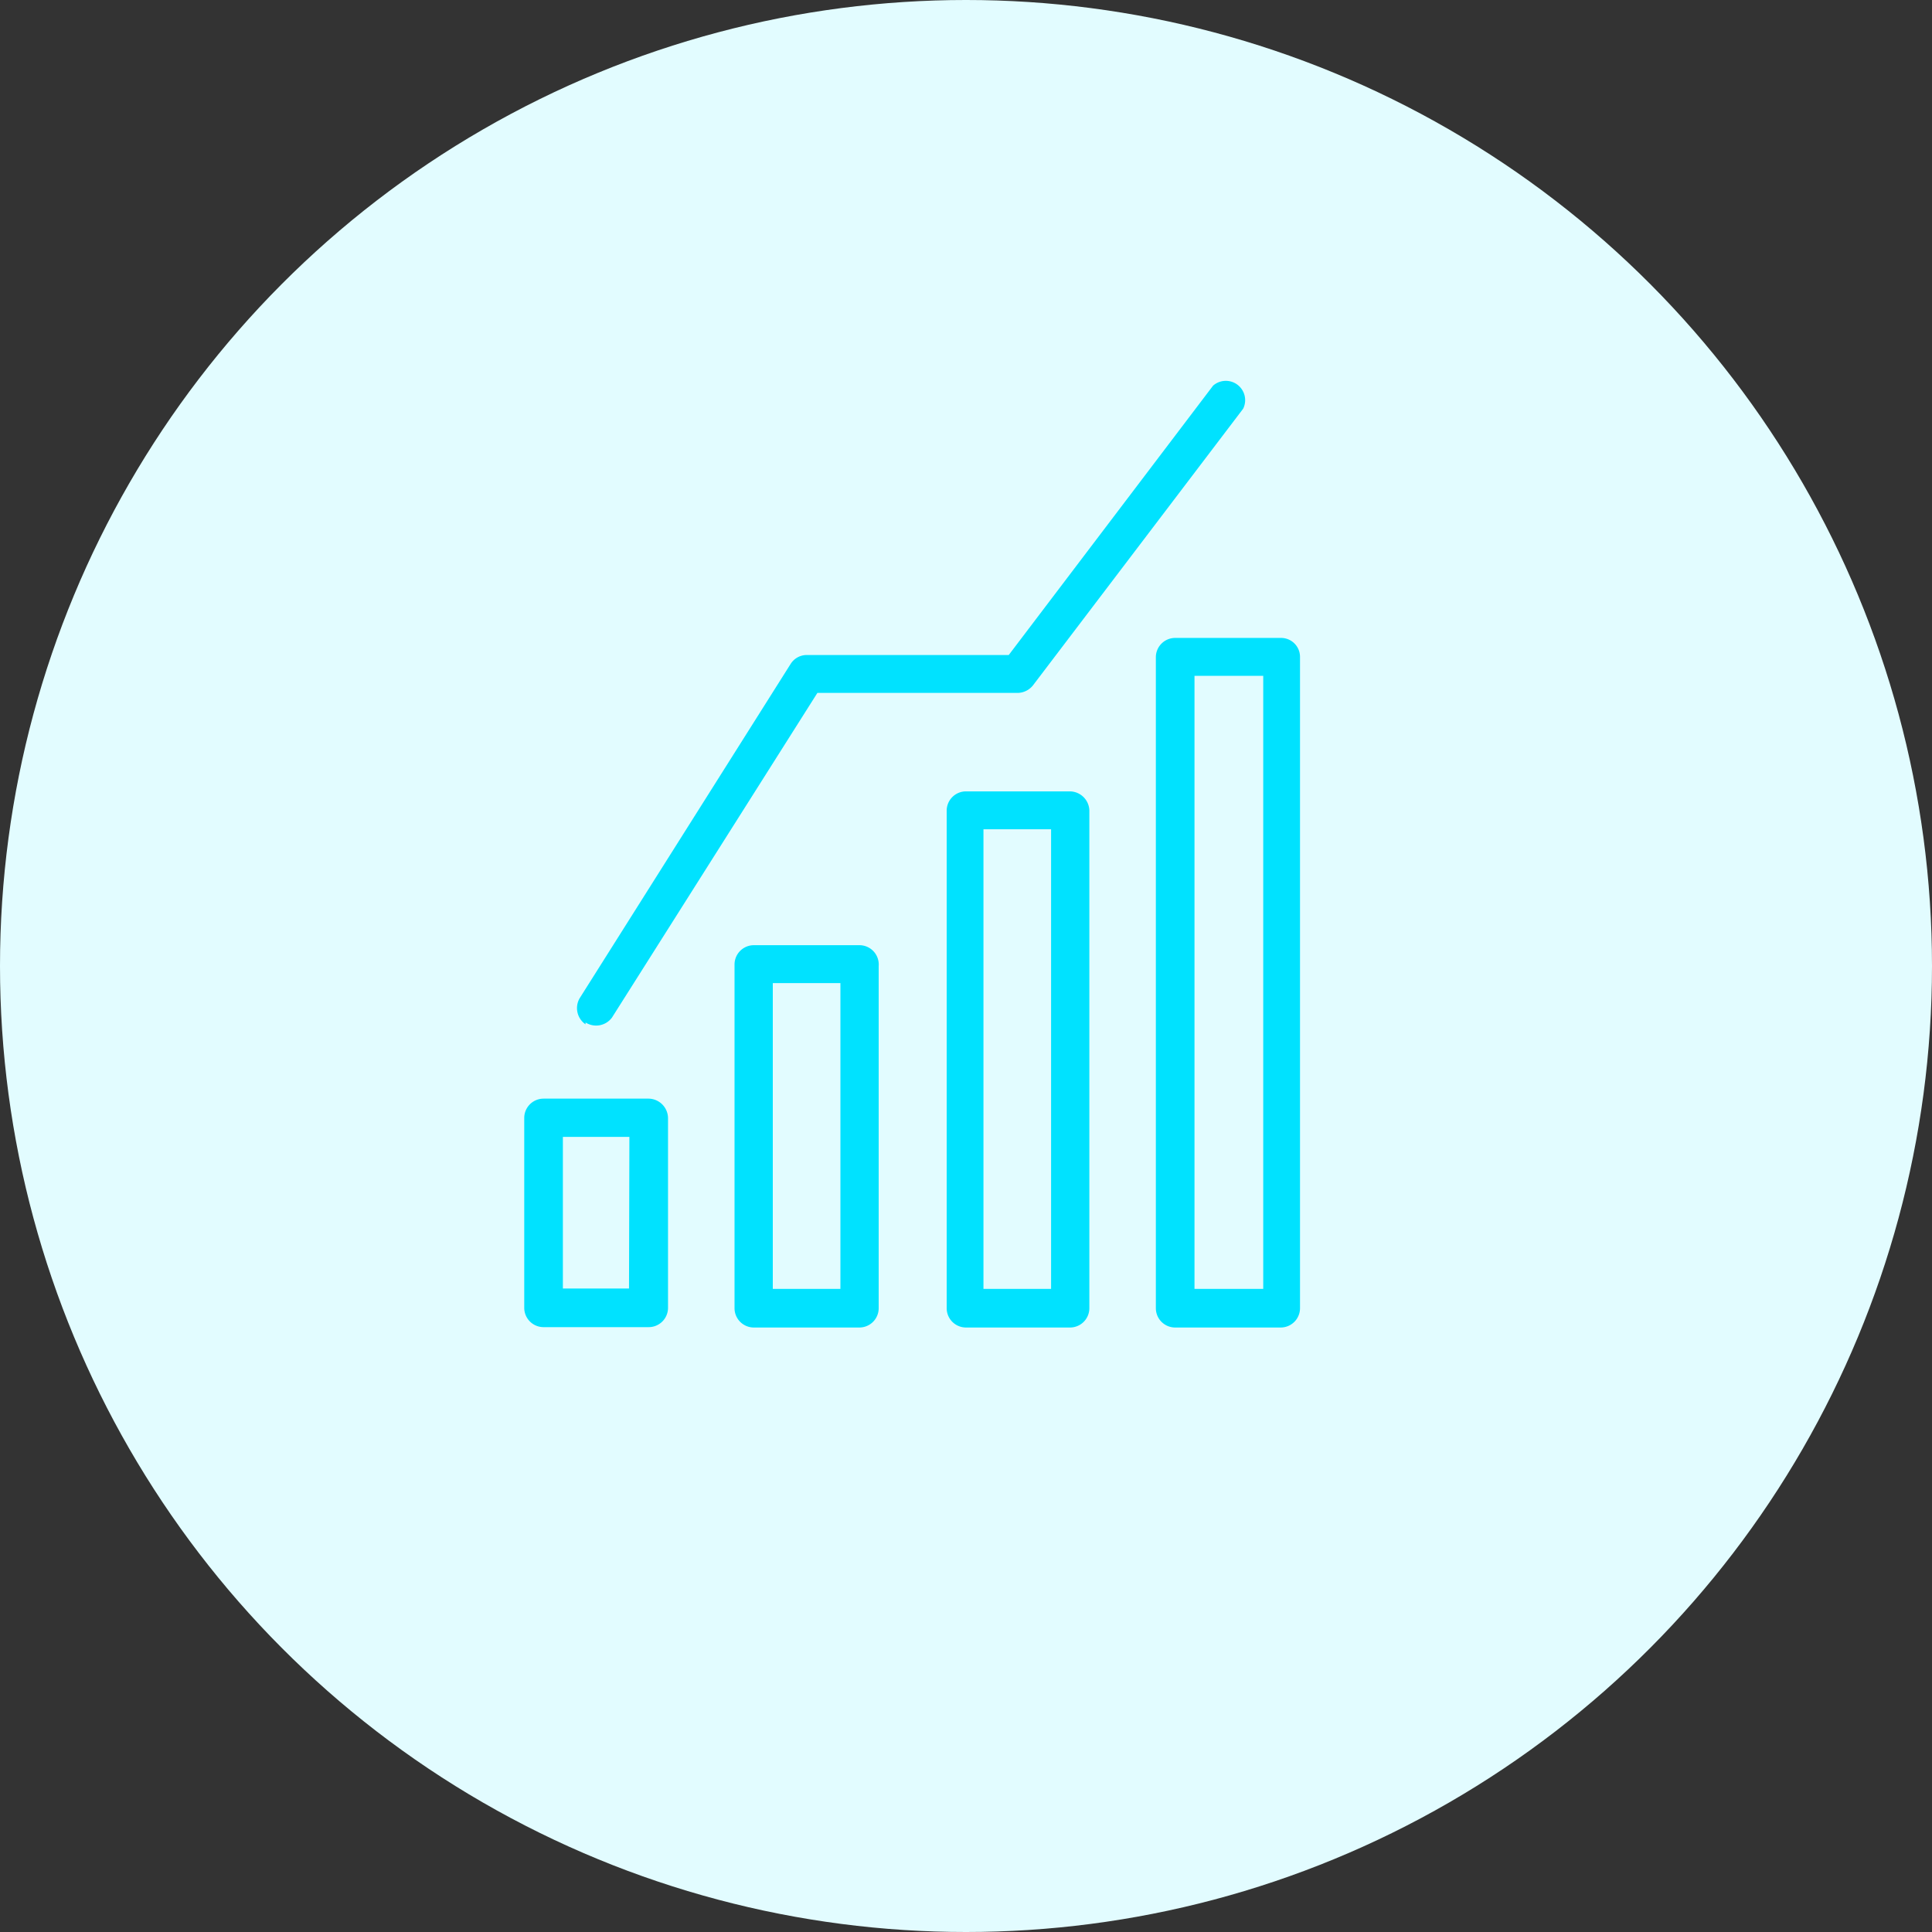 <svg xmlns="http://www.w3.org/2000/svg" width="52" height="52" viewBox="0 0 52 52">
                            <rect x="0" y="0" width="52" height="52" fill="#333333" stroke="none"/>
                            <defs>
                                <style>
                                .cls-8 {
                                    fill: #e2fcff;
                                }

                                .cls-9 {
                                    fill: #00e2ff;
                                }
                                </style>
                            </defs>
                            <title>10Avantage</title>
                            <g id="Calque_2" data-name="Calque 2">
                                <g id="Calque_1-2" data-name="Calque 1">
                                    <g id="Picto_Avantage_9" data-name="Picto Avantage 9">
                                        <circle id="Ellipse_318" data-name="Ellipse 318" class="cls-8" cx="26" cy="26" r="26"></circle>
                                        <g id="Calque_2-4" data-name="Calque 2-4">
                                            <g id="_Layer_4" data-name=" Layer 4">
                                                <path id="Tracé_5801" data-name="Tracé 5801" class="cls-9" d="M34.47,17.17H31.64a.52.52,0,0,0-.53.52V35.21a.52.52,0,0,0,.53.52h2.83a.52.52,0,0,0,.52-.52V17.68A.51.51,0,0,0,34.47,17.17ZM34,34.69H32.15V18.19H34Z"></path>
                                                <path id="Tracé_5802" data-name="Tracé 5802" class="cls-9" d="M28.8,21.3H26a.52.52,0,0,0-.52.52V35.21a.52.52,0,0,0,.52.52H28.8a.52.52,0,0,0,.52-.52V21.81A.53.53,0,0,0,28.8,21.3Zm-.51,13.39H26.47V22.32h1.82Z"></path>
                                                <path id="Tracé_5803" data-name="Tracé 5803" class="cls-9" d="M23.12,25.44H20.29a.52.52,0,0,0-.52.52v9.25a.52.52,0,0,0,.52.52h2.84a.52.52,0,0,0,.52-.52V26A.52.52,0,0,0,23.12,25.44Zm-.5,9.25H20.8V26.46h1.82Z"></path>
                                                <path id="Tracé_5804" data-name="Tracé 5804" class="cls-9" d="M17.46,29.57H14.63a.52.52,0,0,0-.52.52h0v5.11a.52.52,0,0,0,.52.52h2.83a.52.52,0,0,0,.52-.52V30.1a.53.53,0,0,0-.52-.53Zm-.53,5.11H15.15V30.6h1.79Z"></path>
                                                <path id="Tracé_5805" data-name="Tracé 5805" class="cls-9" d="M15.76,27.52a.53.53,0,0,0,.71-.13L22,18.65h5.39a.54.54,0,0,0,.41-.2L33.46,11a.52.52,0,0,0-.81-.62l-5.5,7.25H21.71a.51.51,0,0,0-.43.24l-5.68,9a.53.53,0,0,0,.16.7Z"></path>
                                            </g>
                                        </g>
                                    </g>
                                </g>
                            </g>
                        </svg>
